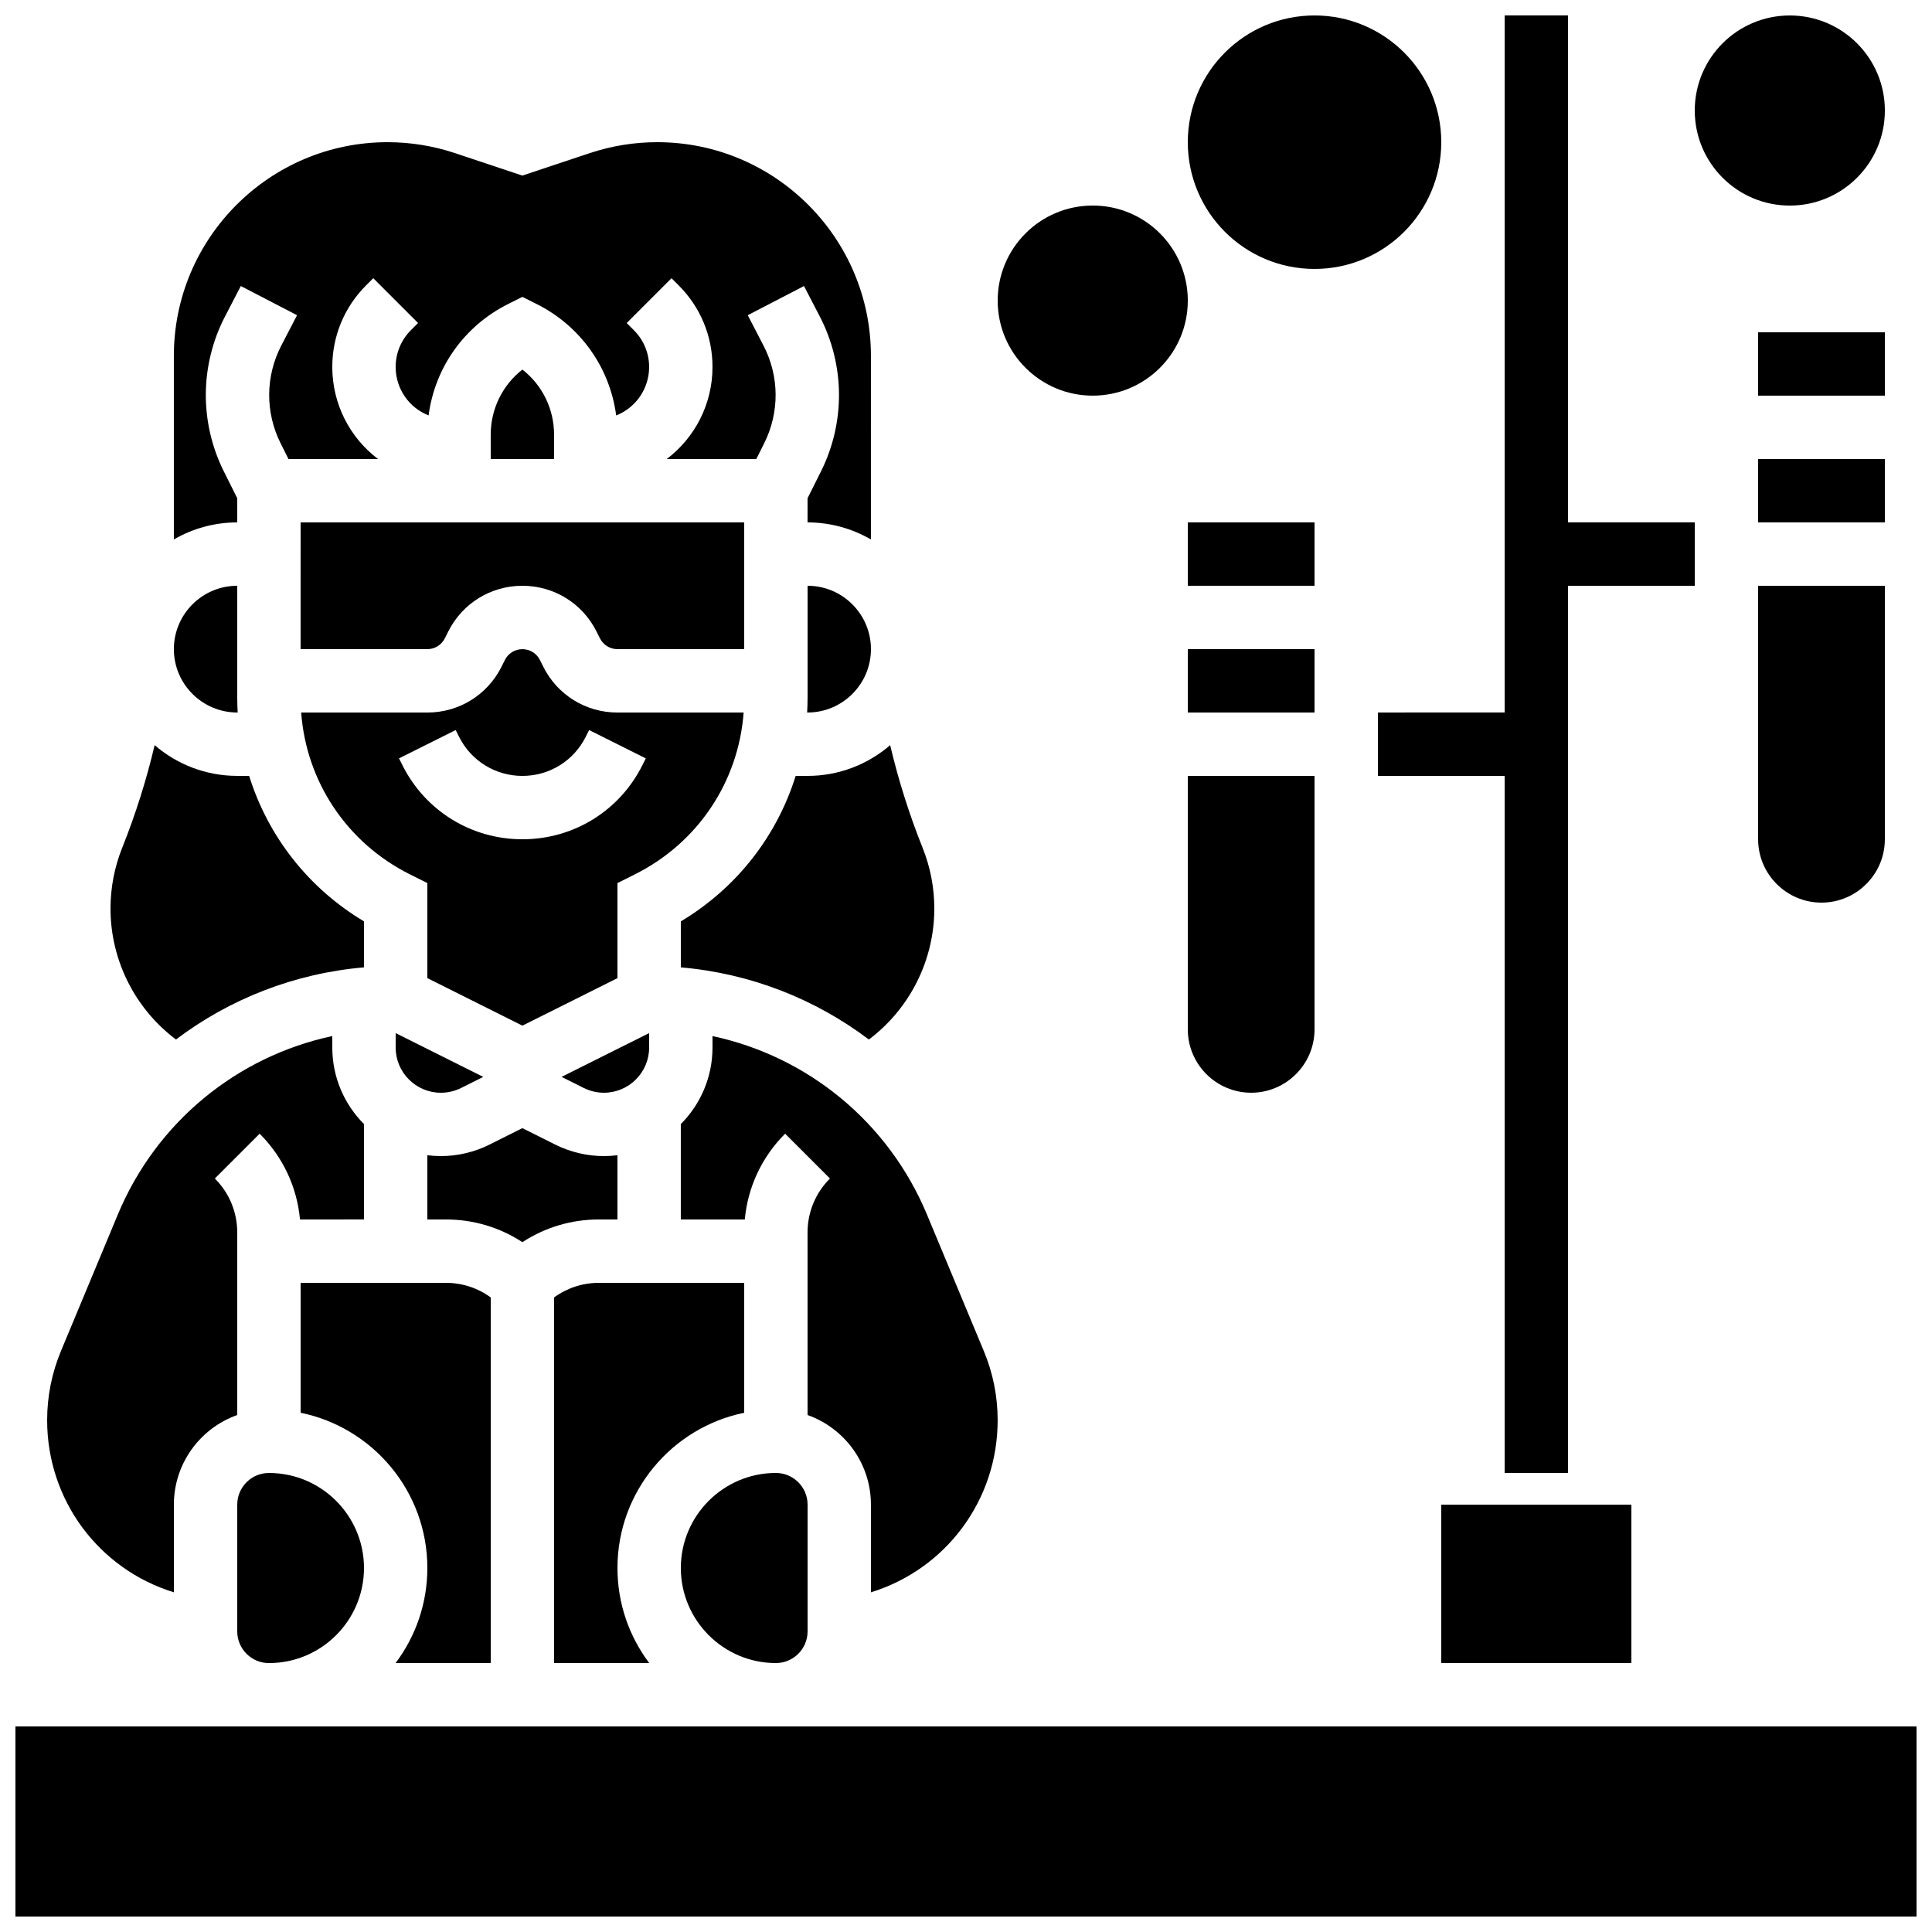 <?xml version="1.0" encoding="UTF-8"?>
<!-- Uploaded to: SVG Repo, www.svgrepo.com, Generator: SVG Repo Mixer Tools -->
<svg width="800px" height="800px" version="1.1" viewBox="144 144 512 512" xmlns="http://www.w3.org/2000/svg">
 <defs>
  <clipPath id="d">
   <path d="m509 148.09h85v386.91h-85z"/>
  </clipPath>
  <clipPath id="c">
   <path d="m148.09 601h503.81v50.902h-503.81z"/>
  </clipPath>
  <clipPath id="b">
   <path d="m458 148.09h68v67.906h-68z"/>
  </clipPath>
  <clipPath id="a">
   <path d="m593 148.09h51v50.906h-51z"/>
  </clipPath>
 </defs>
 <g clip-path="url(#d)">
  <path d="m509.16 332.82v16.793h33.59v184.73h16.793v-235.11h33.586v-16.797h-33.586v-134.35h-16.793v184.73z"/>
 </g>
 <path d="m223.66 316.03h33.586c1.977 0 3.758-1.102 4.644-2.871l0.883-1.77c3.754-7.496 11.285-12.152 19.664-12.152s15.914 4.656 19.66 12.148l0.891 1.777c0.883 1.766 2.664 2.867 4.641 2.867h33.586v-33.586l-117.55-0.004z"/>
 <path d="m260.84 433.59c1.852 0 3.703-0.438 5.359-1.266l5.867-2.934-23.211-11.605v3.82c0 6.609 5.375 11.984 11.984 11.984z"/>
 <path d="m252.61 375.7 4.641 2.32v25.191l25.191 12.594 25.191-12.594v-25.191l4.641-2.32c16.664-8.332 27.434-24.52 28.797-42.871h-33.438c-8.379 0-15.914-4.656-19.66-12.148l-0.891-1.777c-0.883-1.77-2.66-2.867-4.641-2.867-1.977 0-3.758 1.102-4.644 2.871l-0.883 1.77c-3.75 7.496-11.281 12.152-19.66 12.152h-33.438c1.363 18.352 12.133 34.539 28.793 42.871zm12.152-38.23 0.887 1.773c3.203 6.402 9.637 10.379 16.793 10.379s13.594-3.977 16.793-10.379l0.887-1.773 15.02 7.512-0.887 1.773c-6.059 12.129-18.25 19.66-31.812 19.66s-25.75-7.535-31.816-19.664l-0.887-1.773z"/>
 <path d="m206.87 542.75v33.586c0 4.629 3.766 8.398 8.398 8.398 13.891 0 25.191-11.301 25.191-25.191 0-13.891-11.301-25.191-25.191-25.191-4.633 0-8.398 3.766-8.398 8.398z"/>
 <path d="m282.44 241.94c-5.266 4.113-8.398 10.418-8.398 17.293l0.004 6.414h16.793v-6.414c0-6.875-3.133-13.18-8.398-17.293z"/>
 <path d="m274.05 584.73v-96.895c-3.434-2.5-7.543-3.867-11.875-3.867l-38.508-0.004v34.434c19.141 3.902 33.586 20.863 33.586 41.141 0 9.445-3.137 18.168-8.418 25.191z"/>
 <path d="m525.95 542.75h50.383v41.984h-50.383z"/>
 <path d="m332.82 418.57v3.031c0 7.91-3.211 15.09-8.398 20.297v25.27h16.957c0.793-8.586 4.516-16.559 10.691-22.73l11.875 11.875c-3.828 3.828-5.938 8.918-5.938 14.332l0.004 4.922v43.43c9.773 3.465 16.793 12.801 16.793 23.746v23.238c19.797-6.094 33.586-24.355 33.586-45.598 0-6.336-1.234-12.512-3.672-18.359l-15.059-36.145c-10.223-24.531-31.598-41.91-56.84-47.309z"/>
 <path d="m341.22 518.4v-34.434h-38.508c-4.328 0-8.441 1.367-11.875 3.867v96.898h25.215c-5.285-7.023-8.418-15.746-8.418-25.191-0.004-20.277 14.445-37.238 33.586-41.141z"/>
 <path d="m298.69 432.32c1.656 0.828 3.508 1.266 5.359 1.266 6.606 0 11.98-5.375 11.98-11.98v-3.82l-23.207 11.602z"/>
 <path d="m206.87 332.82h0.117c-0.074-1.312-0.117-2.637-0.117-3.965v-29.621c-9.258 0-16.793 7.535-16.793 16.793s7.535 16.793 16.793 16.793z"/>
 <path d="m190.63 419.48c14.25-10.77 31.434-17.535 49.828-19.121v-12.188c-14.758-8.816-25.445-22.559-30.434-38.555h-3.152c-8.359 0-16.008-3.078-21.891-8.145-2.176 9.223-5.035 18.301-8.594 27.191-2.059 5.152-3.102 10.574-3.102 16.117 0 13.734 6.531 26.574 17.344 34.699z"/>
 <g clip-path="url(#c)">
  <path d="m148.09 601.52h503.81v50.383h-503.81z"/>
 </g>
 <path d="m190.08 565.98v-23.238c0-10.945 7.019-20.281 16.793-23.746v-48.348c0-5.414-2.109-10.504-5.938-14.332l11.875-11.875c6.176 6.176 9.898 14.145 10.691 22.73l16.957-0.004v-25.273c-5.188-5.207-8.398-12.383-8.398-20.297v-3.031c-25.242 5.398-46.621 22.777-56.84 47.309l-15.059 36.145c-2.434 5.848-3.668 12.027-3.668 18.359 0 21.246 13.785 39.504 33.586 45.602z"/>
 <path d="m302.71 467.17h4.918v-17.023c-1.176 0.148-2.371 0.23-3.586 0.23-4.441 0-8.895-1.051-12.871-3.039l-8.734-4.367-8.734 4.367c-3.977 1.988-8.426 3.039-12.871 3.039-1.215 0-2.41-0.082-3.586-0.23l0.004 17.023h4.918c7.309 0 14.297 2.102 20.27 6.019 5.977-3.914 12.965-6.019 20.273-6.019z"/>
 <path d="m206.87 276.03-3.559-7.117c-3.176-6.352-4.824-13.461-4.769-20.562 0.055-7.09 1.809-14.16 5.074-20.457l4.199-8.094 14.906 7.731-4.199 8.094c-2.051 3.957-3.152 8.402-3.188 12.855-0.035 4.465 1 8.93 2.996 12.922l2.125 4.25h23.738c-7.496-5.668-12.133-14.605-12.133-24.395 0-8.172 3.18-15.852 8.961-21.633l1.898-1.898 11.875 11.875-1.898 1.898c-2.609 2.609-4.043 6.074-4.043 9.758 0 5.699 3.477 10.766 8.73 12.836 1.664-12.672 9.434-23.703 21.102-29.539l3.754-1.875 3.754 1.879c11.668 5.836 19.434 16.867 21.102 29.539 5.254-2.07 8.73-7.137 8.73-12.836 0-3.688-1.434-7.152-4.043-9.758l-1.898-1.898 11.875-11.875 1.898 1.898c5.781 5.777 8.965 13.461 8.965 21.629 0 9.785-4.637 18.727-12.137 24.395h23.742l2.125-4.246c1.996-3.992 3.031-8.457 2.996-12.922-0.035-4.453-1.137-8.898-3.188-12.855l-4.195-8.094 14.906-7.731 4.199 8.094c3.266 6.293 5.019 13.367 5.074 20.457 0.055 7.102-1.594 14.215-4.769 20.562l-3.559 7.117-0.008 6.41c6.113 0 11.848 1.652 16.793 4.519l0.004-48.656c0-31.223-25.402-56.625-56.625-56.625-6.098 0-12.121 0.977-17.906 2.906l-17.836 5.945-17.836-5.945c-5.781-1.926-11.805-2.906-17.906-2.906-31.223 0-56.621 25.402-56.621 56.625v48.656c4.945-2.867 10.68-4.519 16.793-4.519z"/>
 <path d="m349.62 584.73c4.629 0 8.398-3.766 8.398-8.398v-33.586c0-4.629-3.766-8.398-8.398-8.398-13.891 0-25.191 11.301-25.191 25.191 0 13.887 11.301 25.191 25.191 25.191z"/>
 <path d="m374.81 316.03c0-9.258-7.535-16.793-16.793-16.793v29.621c0 1.328-0.043 2.648-0.117 3.965h0.117c9.258 0 16.793-7.535 16.793-16.793z"/>
 <path d="m354.86 349.62c-4.988 15.996-15.68 29.738-30.434 38.555v12.188c18.398 1.586 35.582 8.352 49.832 19.121 10.812-8.125 17.344-20.969 17.344-34.699 0-5.547-1.043-10.969-3.106-16.117-3.559-8.891-6.418-17.973-8.594-27.191-5.887 5.07-13.535 8.145-21.891 8.145z"/>
 <path d="m609.92 366.41c0 9.258 7.535 16.793 16.793 16.793 9.258 0 16.793-7.535 16.793-16.793v-67.176h-33.586z"/>
 <path d="m609.92 265.65h33.586v16.793h-33.586z"/>
 <path d="m609.92 232.06h33.586v16.793h-33.586z"/>
 <path d="m458.78 316.03h33.586v16.793h-33.586z"/>
 <path d="m458.78 416.79c0 9.258 7.535 16.793 16.793 16.793 9.258 0 16.793-7.535 16.793-16.793v-67.176h-33.586z"/>
 <path d="m458.78 282.44h33.586v16.793h-33.586z"/>
 <g clip-path="url(#b)">
  <path d="m525.95 181.68c0 18.551-15.035 33.59-33.586 33.59s-33.586-15.039-33.586-33.59c0-18.547 15.035-33.586 33.586-33.586s33.586 15.039 33.586 33.586"/>
 </g>
 <path d="m458.78 223.66c0 13.914-11.277 25.191-25.191 25.191-13.914 0-25.191-11.277-25.191-25.191 0-13.91 11.277-25.188 25.191-25.188 13.914 0 25.191 11.277 25.191 25.188"/>
 <g clip-path="url(#a)">
  <path d="m643.51 173.29c0 13.91-11.281 25.191-25.191 25.191-13.914 0-25.191-11.281-25.191-25.191 0-13.914 11.277-25.191 25.191-25.191 13.91 0 25.191 11.277 25.191 25.191"/>
 </g>
</svg>